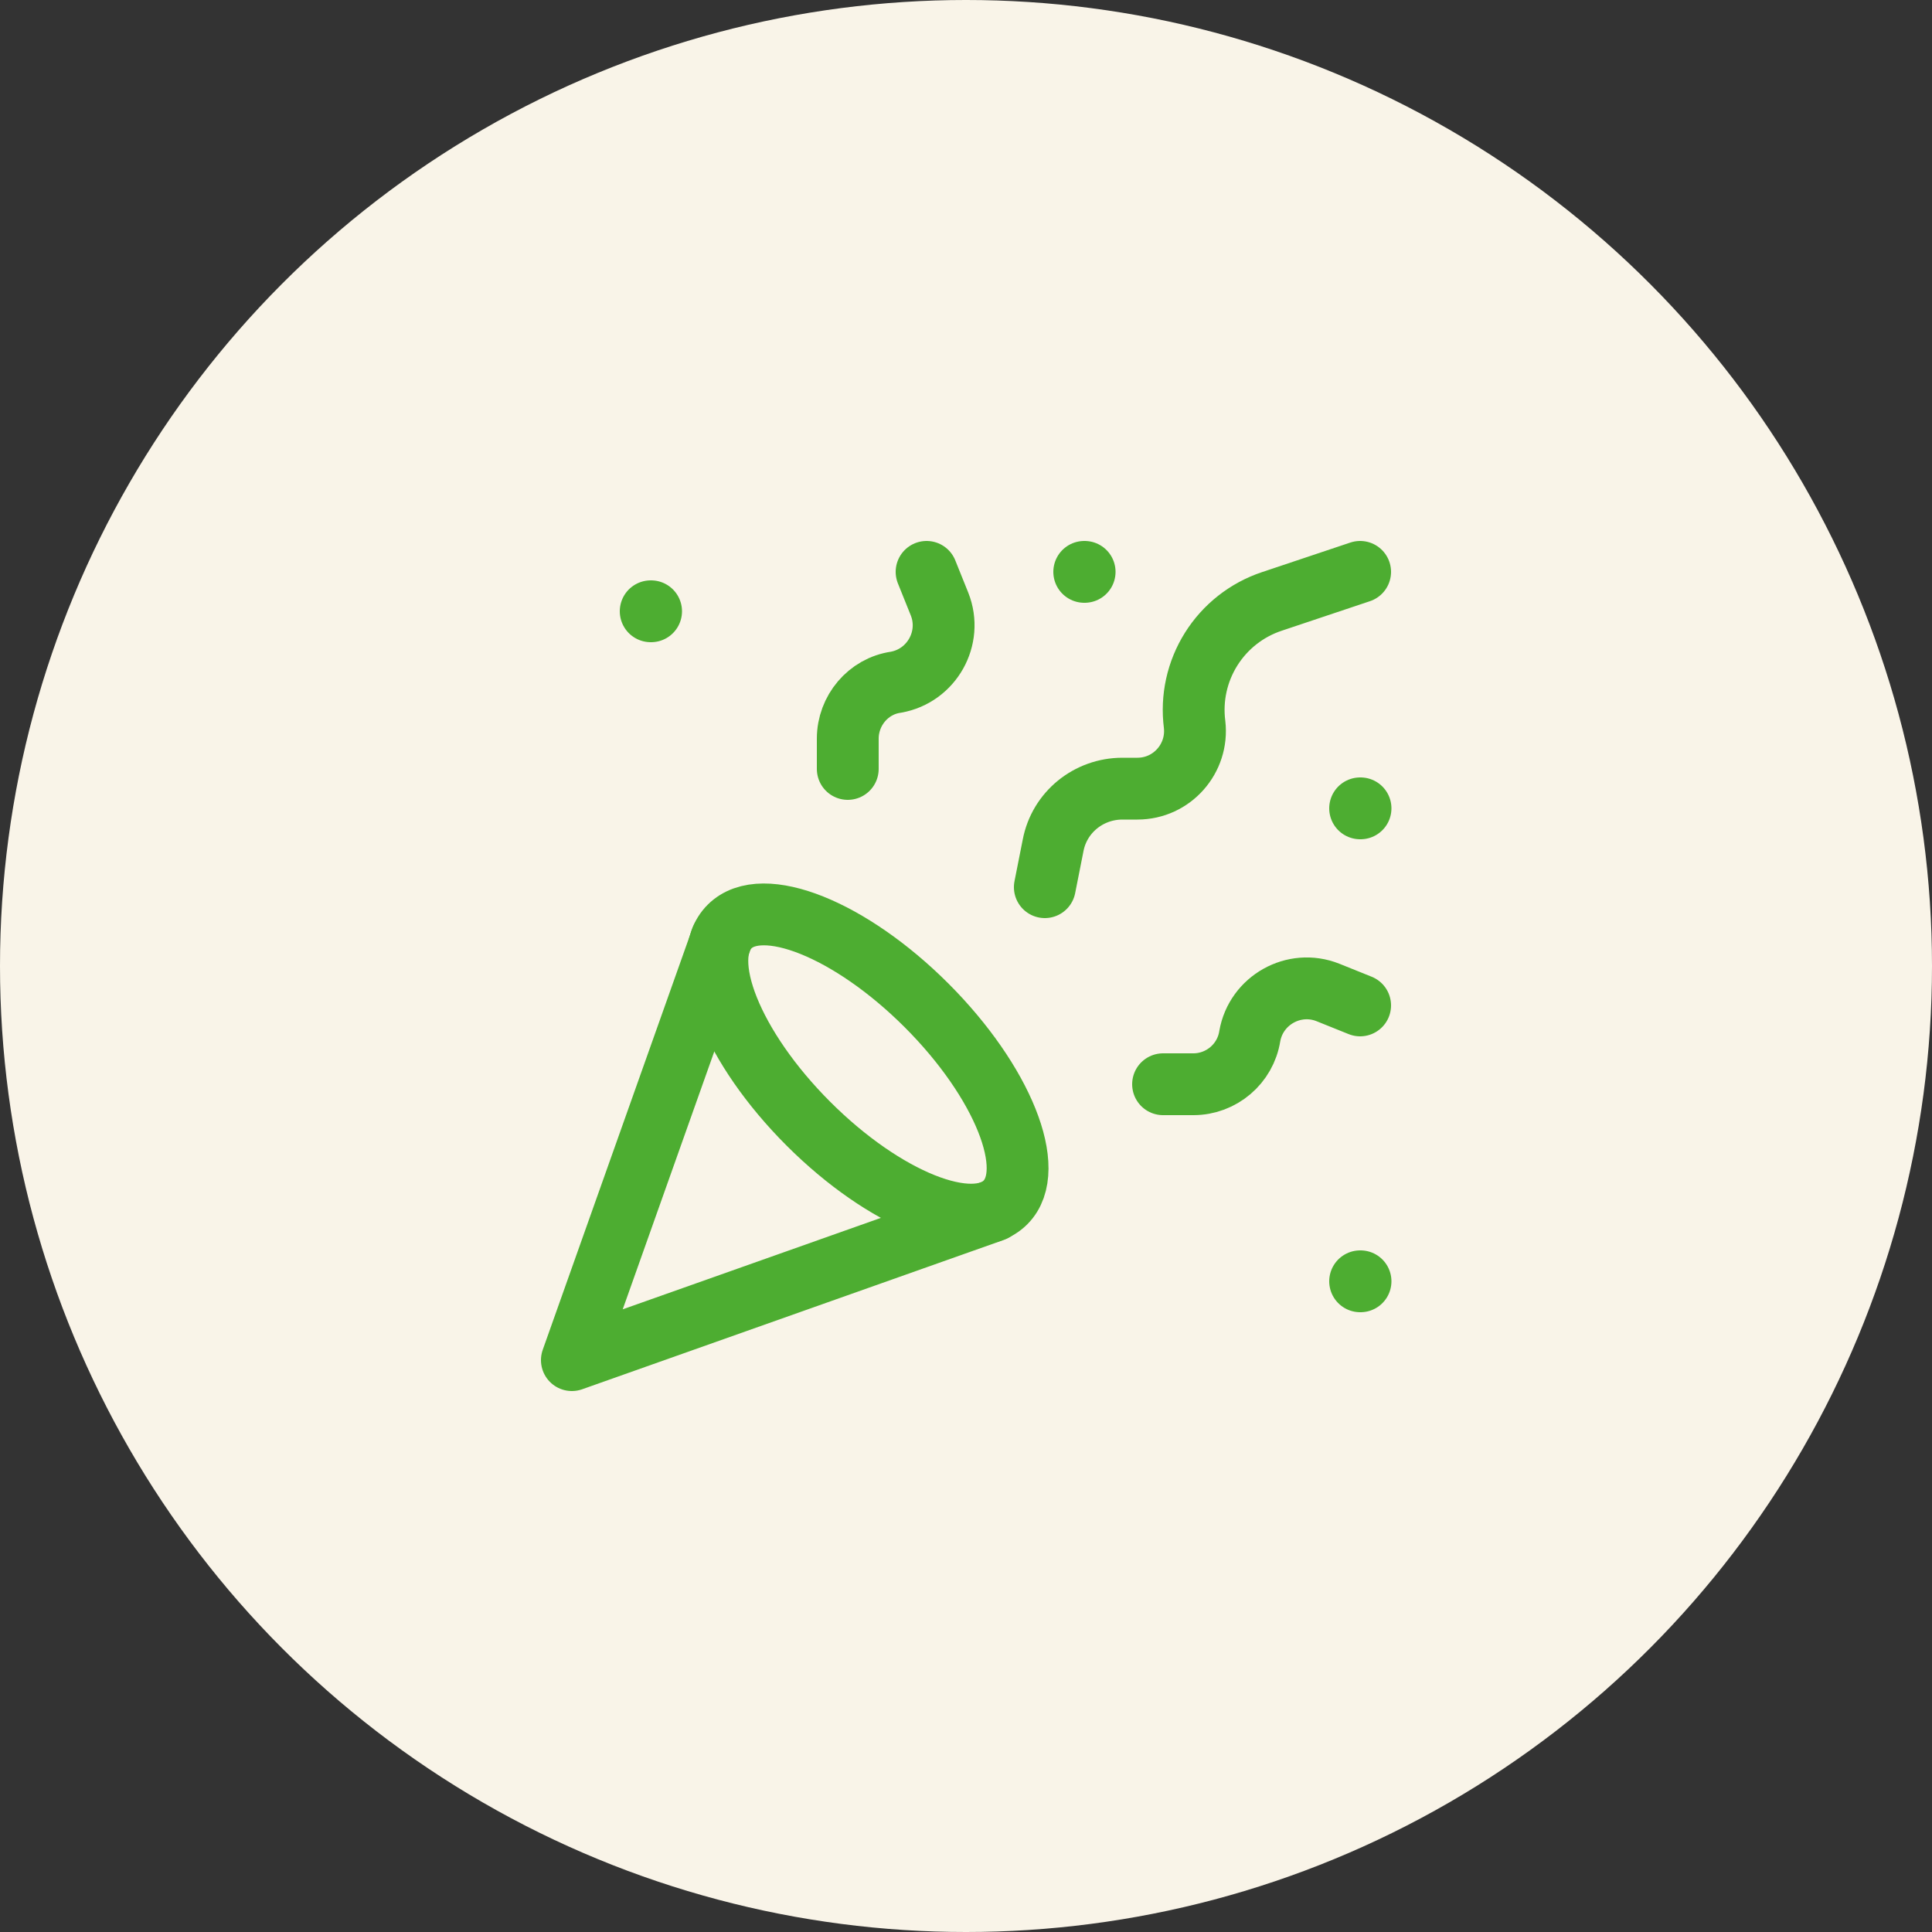 <svg width="250" height="250" viewBox="0 0 250 250" fill="none" xmlns="http://www.w3.org/2000/svg">
<rect x="0" y="0" width="250" height="250" fill="#333333" stroke="none"/>
<circle cx="125" cy="125" r="125" fill="#F9F4E8"/>
<path d="M93.38 121.43L74 176L128.57 156.671M84.2 79.1H84.251M176 104.6H176.051M140.3 74H140.351M176 165.8H176.051M176 74L164.576 77.825C161.324 78.908 158.549 81.087 156.726 83.99C154.903 86.892 154.144 90.337 154.58 93.737C155.09 98.123 151.673 102.05 147.185 102.05H145.247C140.861 102.05 137.087 105.11 136.271 109.394L135.2 114.8M176 130.1L171.818 128.417C167.432 126.683 162.536 129.437 161.72 134.078C161.159 137.648 158.048 140.3 154.427 140.3H150.5M119.9 74L121.583 78.182C123.317 82.568 120.563 87.464 115.922 88.28C112.352 88.79 109.7 91.952 109.7 95.573V99.5" stroke="#4DAD31" stroke-width="8" stroke-linecap="round" stroke-linejoin="round"/>
<path d="M119.9 130.1C129.743 139.943 134.333 151.367 130.1 155.6C125.867 159.833 114.443 155.243 104.6 145.4C94.757 135.557 90.167 124.133 94.4 119.9C98.633 115.667 110.057 120.257 119.9 130.1Z" stroke="#4DAD31" stroke-width="8" stroke-linecap="round" stroke-linejoin="round"/>
</svg>
